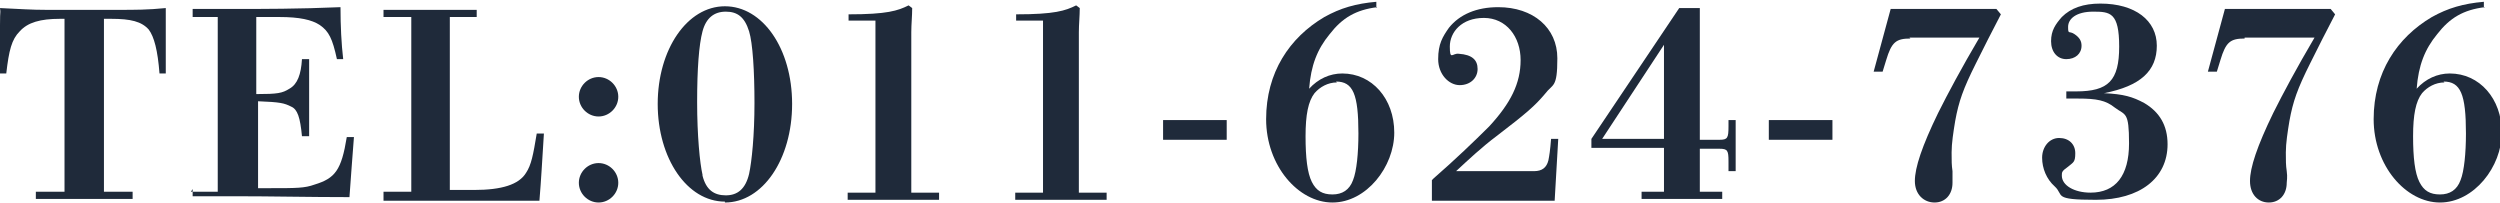 <?xml version="1.0" encoding="UTF-8"?>
<svg id="_レイヤー_2" xmlns="http://www.w3.org/2000/svg" version="1.1" viewBox="0 0 279 22.6">
  <!-- Generator: Adobe Illustrator 29.5.1, SVG Export Plug-In . SVG Version: 2.1.0 Build 141)  -->
  <defs>
    <style>
      .st0 {
        fill: #1f2a3a;
      }
    </style>
  </defs>
  <path class="st0" d="M13.2,1.1c1.9,0,3.3,0,5.3-.2,0,.6,0,1,0,1.7,0,2,0,4.4,0,5.6h-.7c-.2-2.6-.6-4.1-1.2-4.9-.8-.9-2-1.2-4.2-1.2h-.8v19.3h3.2v.8H4v-.8h3.2V2.1h-.5c-2.2,0-3.6.4-4.5,1.4-.9.9-1.2,2.1-1.5,4.7H0c0-1.4,0-3.5,0-5.4S.1,1.6,0,.9c2.2.1,3.5.2,5.2.2h7.9Z"/>
  <path class="st0" d="M21.3,21.4h3V1.9h-2.8v-.9c1.2,0,2.7,0,5.1,0s6.9,0,11.4-.2c0,2.1.1,4.1.3,5.8h-.7c-.5-2.3-.9-3.1-1.9-3.8-.9-.6-2.3-.9-4.5-.9s-1,0-2.6,0v8.6c2.4,0,2.9-.1,3.7-.6.9-.5,1.3-1.6,1.4-3.3h.8c0,1.7,0,2.6,0,4.1s0,2.3,0,4.5h-.8c-.2-2.1-.5-3-1.2-3.3-.8-.4-1.2-.5-3.7-.6v9.7h1.3c3,0,3.9,0,5-.4,2.3-.7,3-1.6,3.6-5.3h.8c-.2,2.5-.3,4-.5,6.7-4.5,0-8.7-.1-12.8-.1s-3.5,0-4.7,0v-.8Z"/>
  <path class="st0" d="M42.8,21.4h3.1V1.9h-3.1v-.8h10.4v.8h-3v19.3h2.7c3.1,0,5-.6,5.8-1.9.6-.9.8-2,1.2-4.4h.8c-.2,3.1-.3,5.1-.5,7.5-4.7,0-8,0-11.3,0s-4.6,0-6.1,0v-.8Z"/>
  <path class="st0" d="M66.8,13c-1.2,0-2.2-1-2.2-2.2s1-2.2,2.2-2.2,2.2,1,2.2,2.2-1,2.2-2.2,2.2ZM66.8,22.6c-1.2,0-2.2-1-2.2-2.2s1-2.2,2.2-2.2,2.2,1,2.2,2.2-1,2.2-2.2,2.2Z"/>
  <path class="st0" d="M80.9,22.5c-4.2,0-7.5-4.8-7.5-10.9s3.3-10.9,7.5-10.9,7.5,4.7,7.5,10.9-3.3,11-7.5,11ZM78.4,19.6c.4,1.6,1.3,2.2,2.6,2.2s2.2-.7,2.6-2.4c.3-1.4.6-4.3.6-7.9s-.2-6.7-.6-8c-.5-1.6-1.3-2.2-2.6-2.2s-2.2.7-2.6,2.2c-.4,1.5-.6,4.2-.6,7.9s.3,6.8.6,8.1Z"/>
  <path class="st0" d="M97.8,2.3h-3.1c0,0,0-.7,0-.7,4.3,0,5.5-.4,6.7-1l.4.3c0,.9-.1,1.8-.1,2.7v17.9h3.1v.8h-10.2v-.8h3.1V2.3Z"/>
  <path class="st0" d="M116.5,2.3h-3.1c0,0,0-.7,0-.7,4.3,0,5.5-.4,6.7-1l.4.3c0,.9-.1,1.8-.1,2.7v17.9h3.1v.8h-10.2v-.8h3.1V2.3Z"/>
  <path class="st0" d="M129.8,13.4h7.1v2.2h-7.1v-2.2Z"/>
  <path class="st0" d="M153.7.8c-2.4.3-3.9,1.2-5.3,3-1.4,1.7-2.1,3.5-2.3,6.1,1-1.1,2.3-1.7,3.7-1.7,3.3,0,5.8,2.8,5.8,6.6s-3.1,7.8-6.9,7.8-7.4-4.1-7.4-9.3,2.6-9.1,6.5-11.4c1.8-1,3.5-1.5,5.8-1.7v.7ZM149.2,9.2c-1,0-1.9.5-2.5,1.2-.7.9-1,2.4-1,4.8s.2,4.1.7,5.1c.5,1,1.2,1.4,2.3,1.4s1.9-.5,2.3-1.6c.4-1,.6-3,.6-5.2,0-4.4-.6-5.8-2.5-5.8Z"/>
  <path class="st0" d="M160,19.9c2.3-2,4.6-4.2,6.2-5.8,2.4-2.6,3.5-4.8,3.5-7.4s-1.6-4.7-4.1-4.7-3.8,1.6-3.8,3.2.3.7,1,.8c1.5.1,2.1.7,2.1,1.7s-.8,1.8-2,1.8-2.4-1.2-2.4-2.9.5-2.5,1.2-3.5c1.2-1.5,3.1-2.3,5.5-2.3,3.9,0,6.6,2.3,6.6,5.7s-.5,2.8-1.4,4c-1.1,1.3-2,2.1-5.4,4.7-1.6,1.2-3.1,2.6-4.5,3.9h8.7c.9,0,1.4-.4,1.6-1.2.1-.5.2-1.1.3-2.4h.8l-.4,6.9h-13.7v-2.3Z"/>
  <path class="st0" d="M187.4.9h2.3v14.7h2.2c.9,0,1-.2,1-1.5v-.7h.8v5.7h-.8v-1.1c0-1.2-.1-1.4-1-1.4h-2.2v4.8h2.5v.8h-9v-.8h2.5v-4.9h-8.1v-1l9.8-14.6ZM178.8,15.5h6.9V5l-6.9,10.5Z"/>
  <path class="st0" d="M197.4,13.4h7.1v2.2h-7.1v-2.2Z"/>
  <path class="st0" d="M213.2,4.3c-1.6,0-2.1.4-2.7,2.4l-.4,1.3h-1l1.9-7h11.8l.5.6c-1,1.9-1.9,3.7-2.8,5.5-1.4,2.8-1.9,4.2-2.3,6.4-.2,1.2-.4,2.5-.4,3.5s0,1.4.1,2.1c0,.7,0,1.1,0,1.3,0,1.3-.8,2.2-2,2.2s-2.2-.9-2.2-2.4.8-3.9,2.6-7.6c1.1-2.2,2.6-5,4.6-8.4h-7.8Z"/>
  <path class="st0" d="M230.6,10.2c.5,0,.8,0,1.1,0,3.6,0,4.8-1.2,4.8-5s-1-3.9-2.9-3.9-2.8.8-2.8,1.7.1.4.7.8c.6.4.8.8.8,1.3,0,.9-.7,1.5-1.7,1.5s-1.7-.8-1.7-2,.5-1.9,1.2-2.7c1-1,2.4-1.5,4.3-1.5,3.9,0,6.3,1.9,6.3,4.7s-1.8,4.5-5.9,5.3c2.2.1,3.2.4,4.5,1.1,1.7,1,2.6,2.5,2.6,4.6,0,3.8-3.1,6.2-8,6.2s-3.5-.5-4.6-1.5c-.9-.8-1.4-2-1.4-3.2s.8-2.2,1.9-2.2,1.8.7,1.8,1.7-.2,1-.8,1.5c-.7.5-.7.6-.7,1,0,1.1,1.4,1.9,3.2,1.9,2.8,0,4.3-1.9,4.3-5.5s-.4-3.1-1.6-4c-1-.8-2-1-4.1-1s-.7,0-1.3,0v-.9Z"/>
  <path class="st0" d="M250.5,4.3c-1.6,0-2.1.4-2.7,2.4l-.4,1.3h-1l1.9-7h11.8l.5.6c-1,1.9-1.9,3.7-2.8,5.5-1.4,2.8-1.9,4.2-2.3,6.4-.2,1.2-.4,2.5-.4,3.5s0,1.4.1,2.1,0,1.1,0,1.3c0,1.3-.8,2.2-2,2.2s-2.1-.9-2.1-2.4.8-3.9,2.6-7.6c1.1-2.2,2.6-5,4.6-8.4h-7.8Z"/>
  <path class="st0" d="M277.3.8c-2.4.3-3.9,1.2-5.3,3-1.4,1.7-2.1,3.5-2.3,6.1,1-1.1,2.3-1.7,3.7-1.7,3.3,0,5.8,2.8,5.8,6.6s-3.1,7.8-6.9,7.8-7.4-4.1-7.4-9.3,2.6-9.1,6.5-11.4c1.8-1,3.5-1.5,5.8-1.7v.7ZM272.8,9.2c-1,0-1.9.5-2.5,1.2-.7.9-1,2.4-1,4.8s.2,4.1.7,5.1c.5,1,1.2,1.4,2.3,1.4s1.9-.5,2.3-1.6c.4-1,.6-3,.6-5.2,0-4.4-.6-5.8-2.5-5.8Z"/>
</svg>